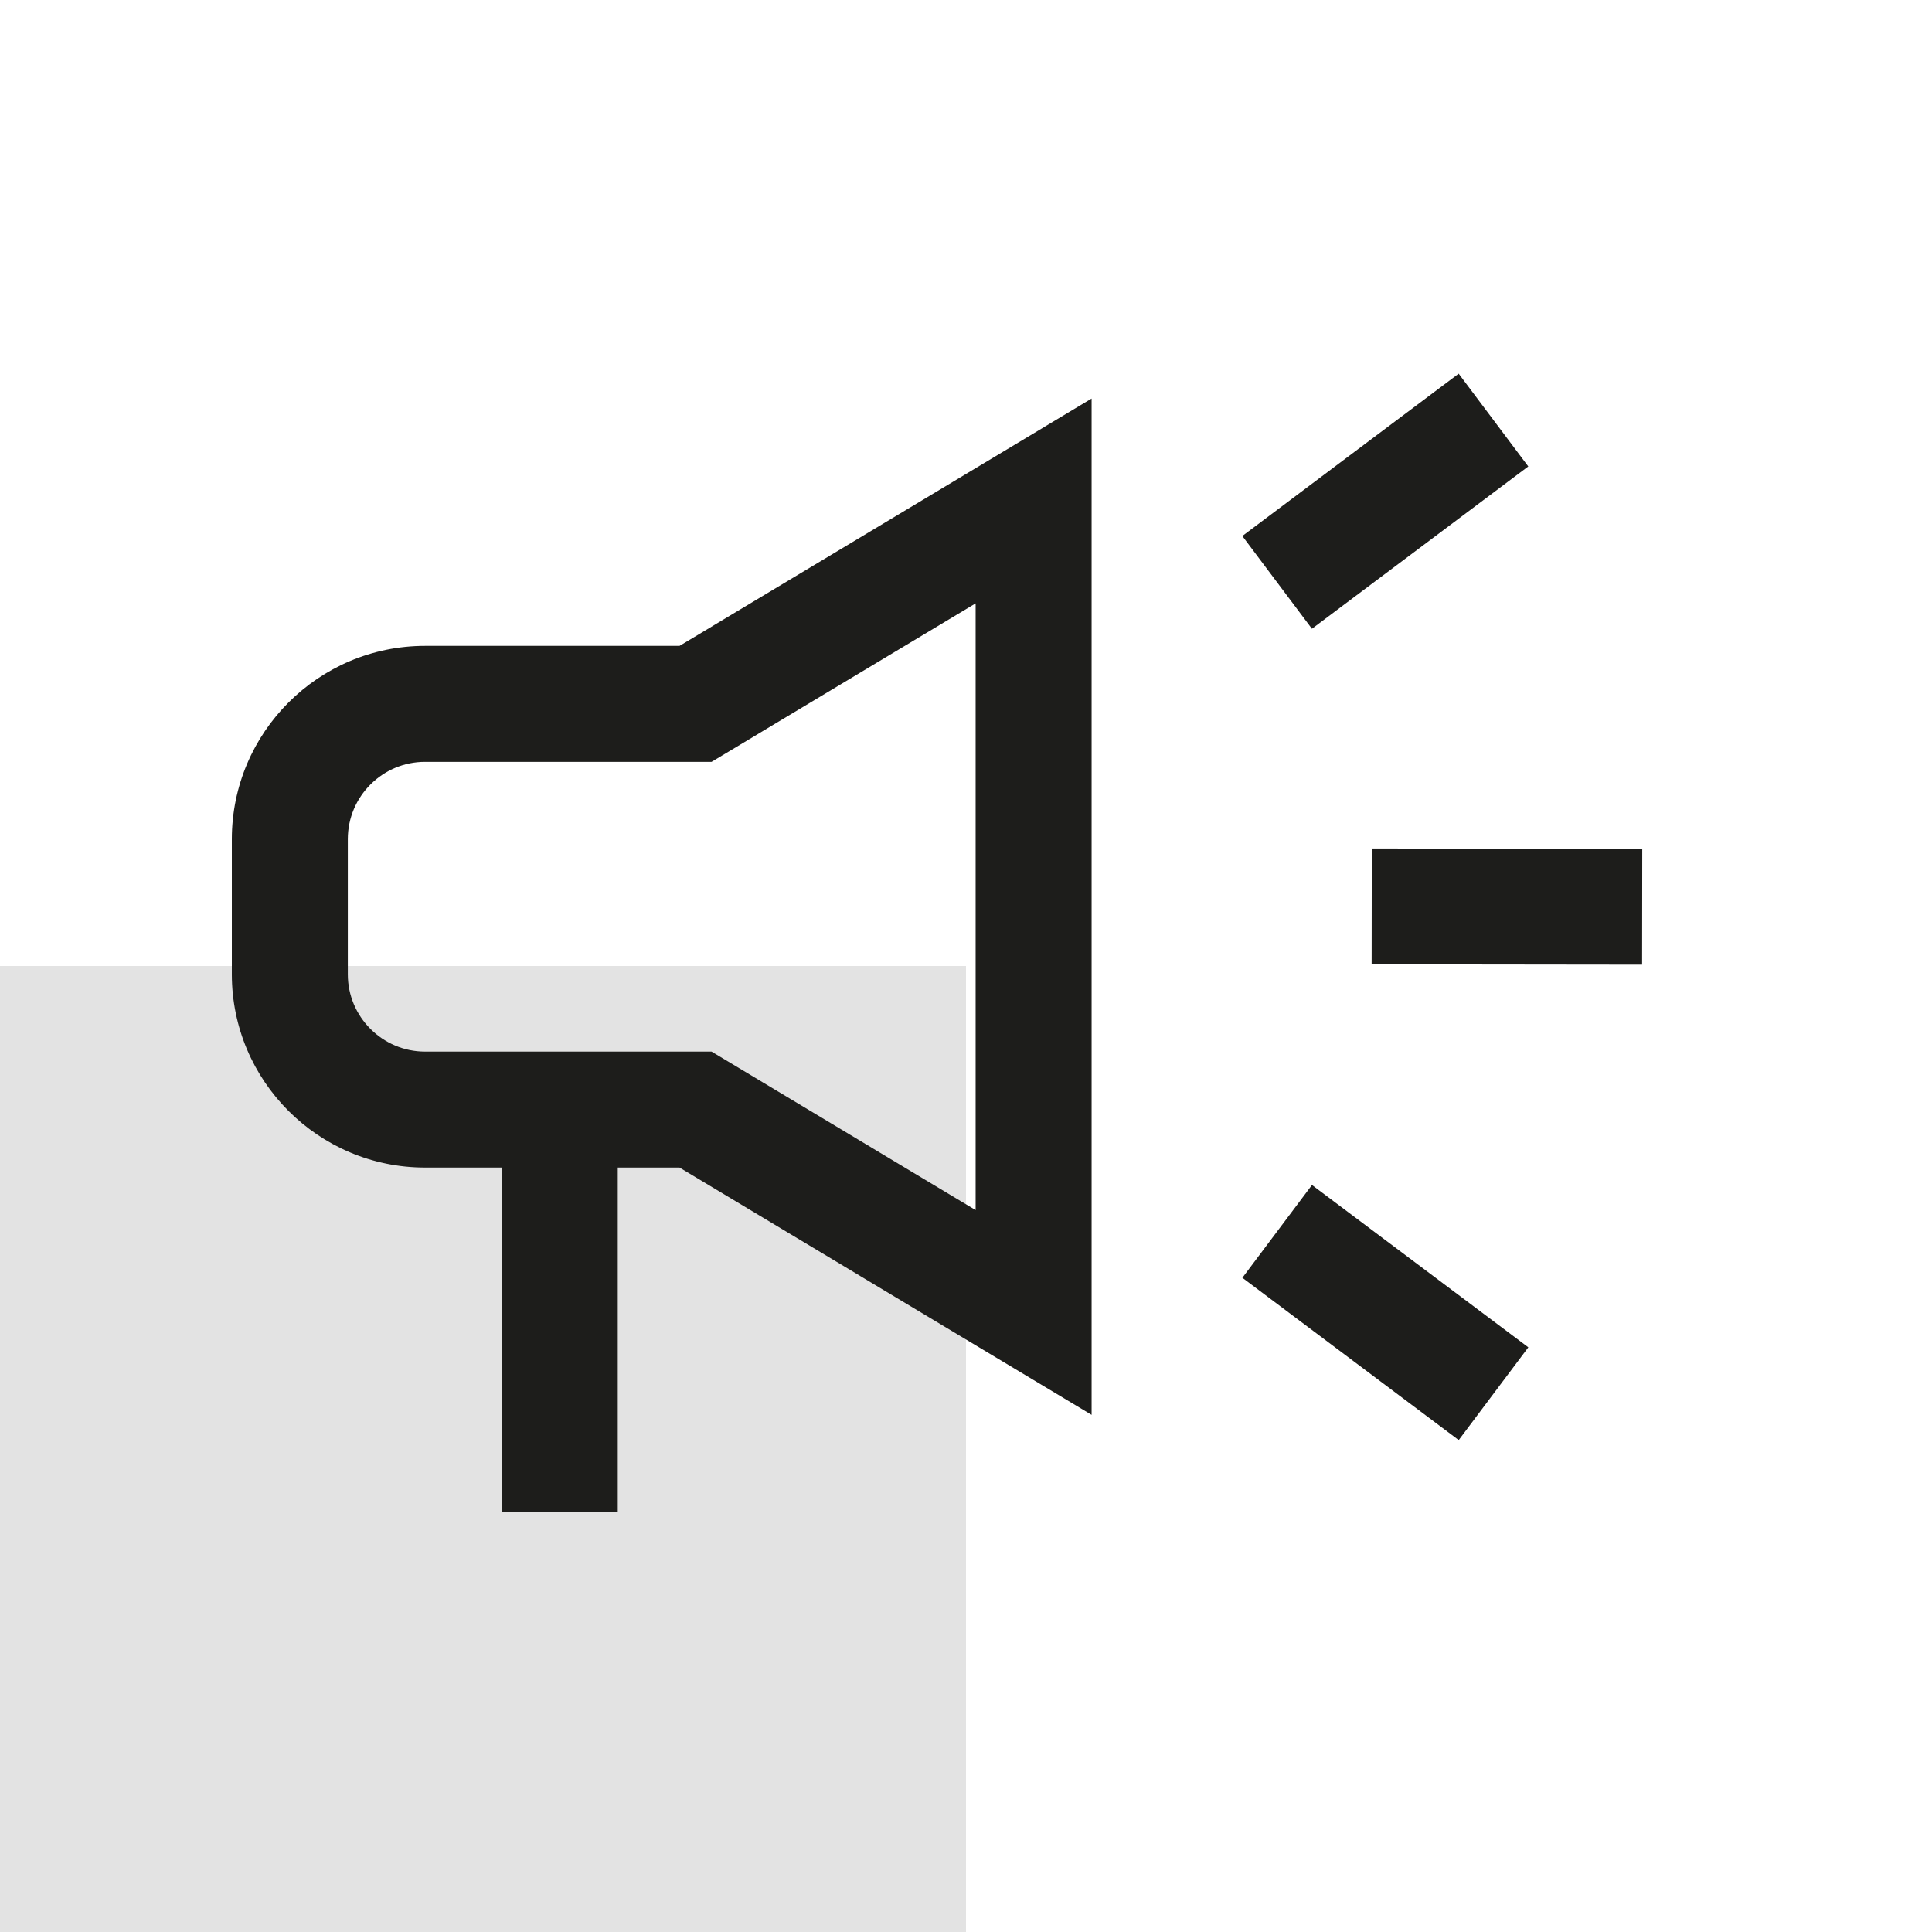 <?xml version="1.0" encoding="UTF-8"?><svg id="Layer_1" xmlns="http://www.w3.org/2000/svg" viewBox="0 0 178.58 178.58"><defs><style>.cls-1{fill:none;}.cls-2{fill:#e3e3e3;}.cls-3{fill:#1d1d1b;}</style></defs><rect class="cls-2" x="0" y="89.29" width="89.29" height="89.29"/><rect class="cls-1" x="0" y="0" width="178.58" height="178.58"/><path class="cls-3" d="m100.9,130.78l-38.09-22.86h-23.52c-9.85,0-17.86-8.01-17.86-17.86v-12.5c0-9.85,8.01-17.86,17.86-17.86h23.52l38.09-22.86v93.93Zm-61.61-60.36c-3.94,0-7.14,3.2-7.14,7.14v12.5c0,3.94,3.21,7.14,7.14,7.14h26.48l24.41,14.65v-56.08l-24.41,14.65h-26.48Z"/><rect class="cls-3" x="115.54" y="40.96" width="25" height="10.72" transform="translate(-2.17 86.12) rotate(-36.88)"/><rect class="cls-3" x="122.69" y="108.82" width="10.72" height="25" transform="translate(-45.84 150.94) rotate(-53.12)"/><rect class="cls-3" x="133.94" y="71.3" width="10.71" height="25" transform="translate(55.32 222.99) rotate(-89.93)"/><rect class="cls-3" x="46.39" y="102.57" width="10.71" height="37.2"/></svg>